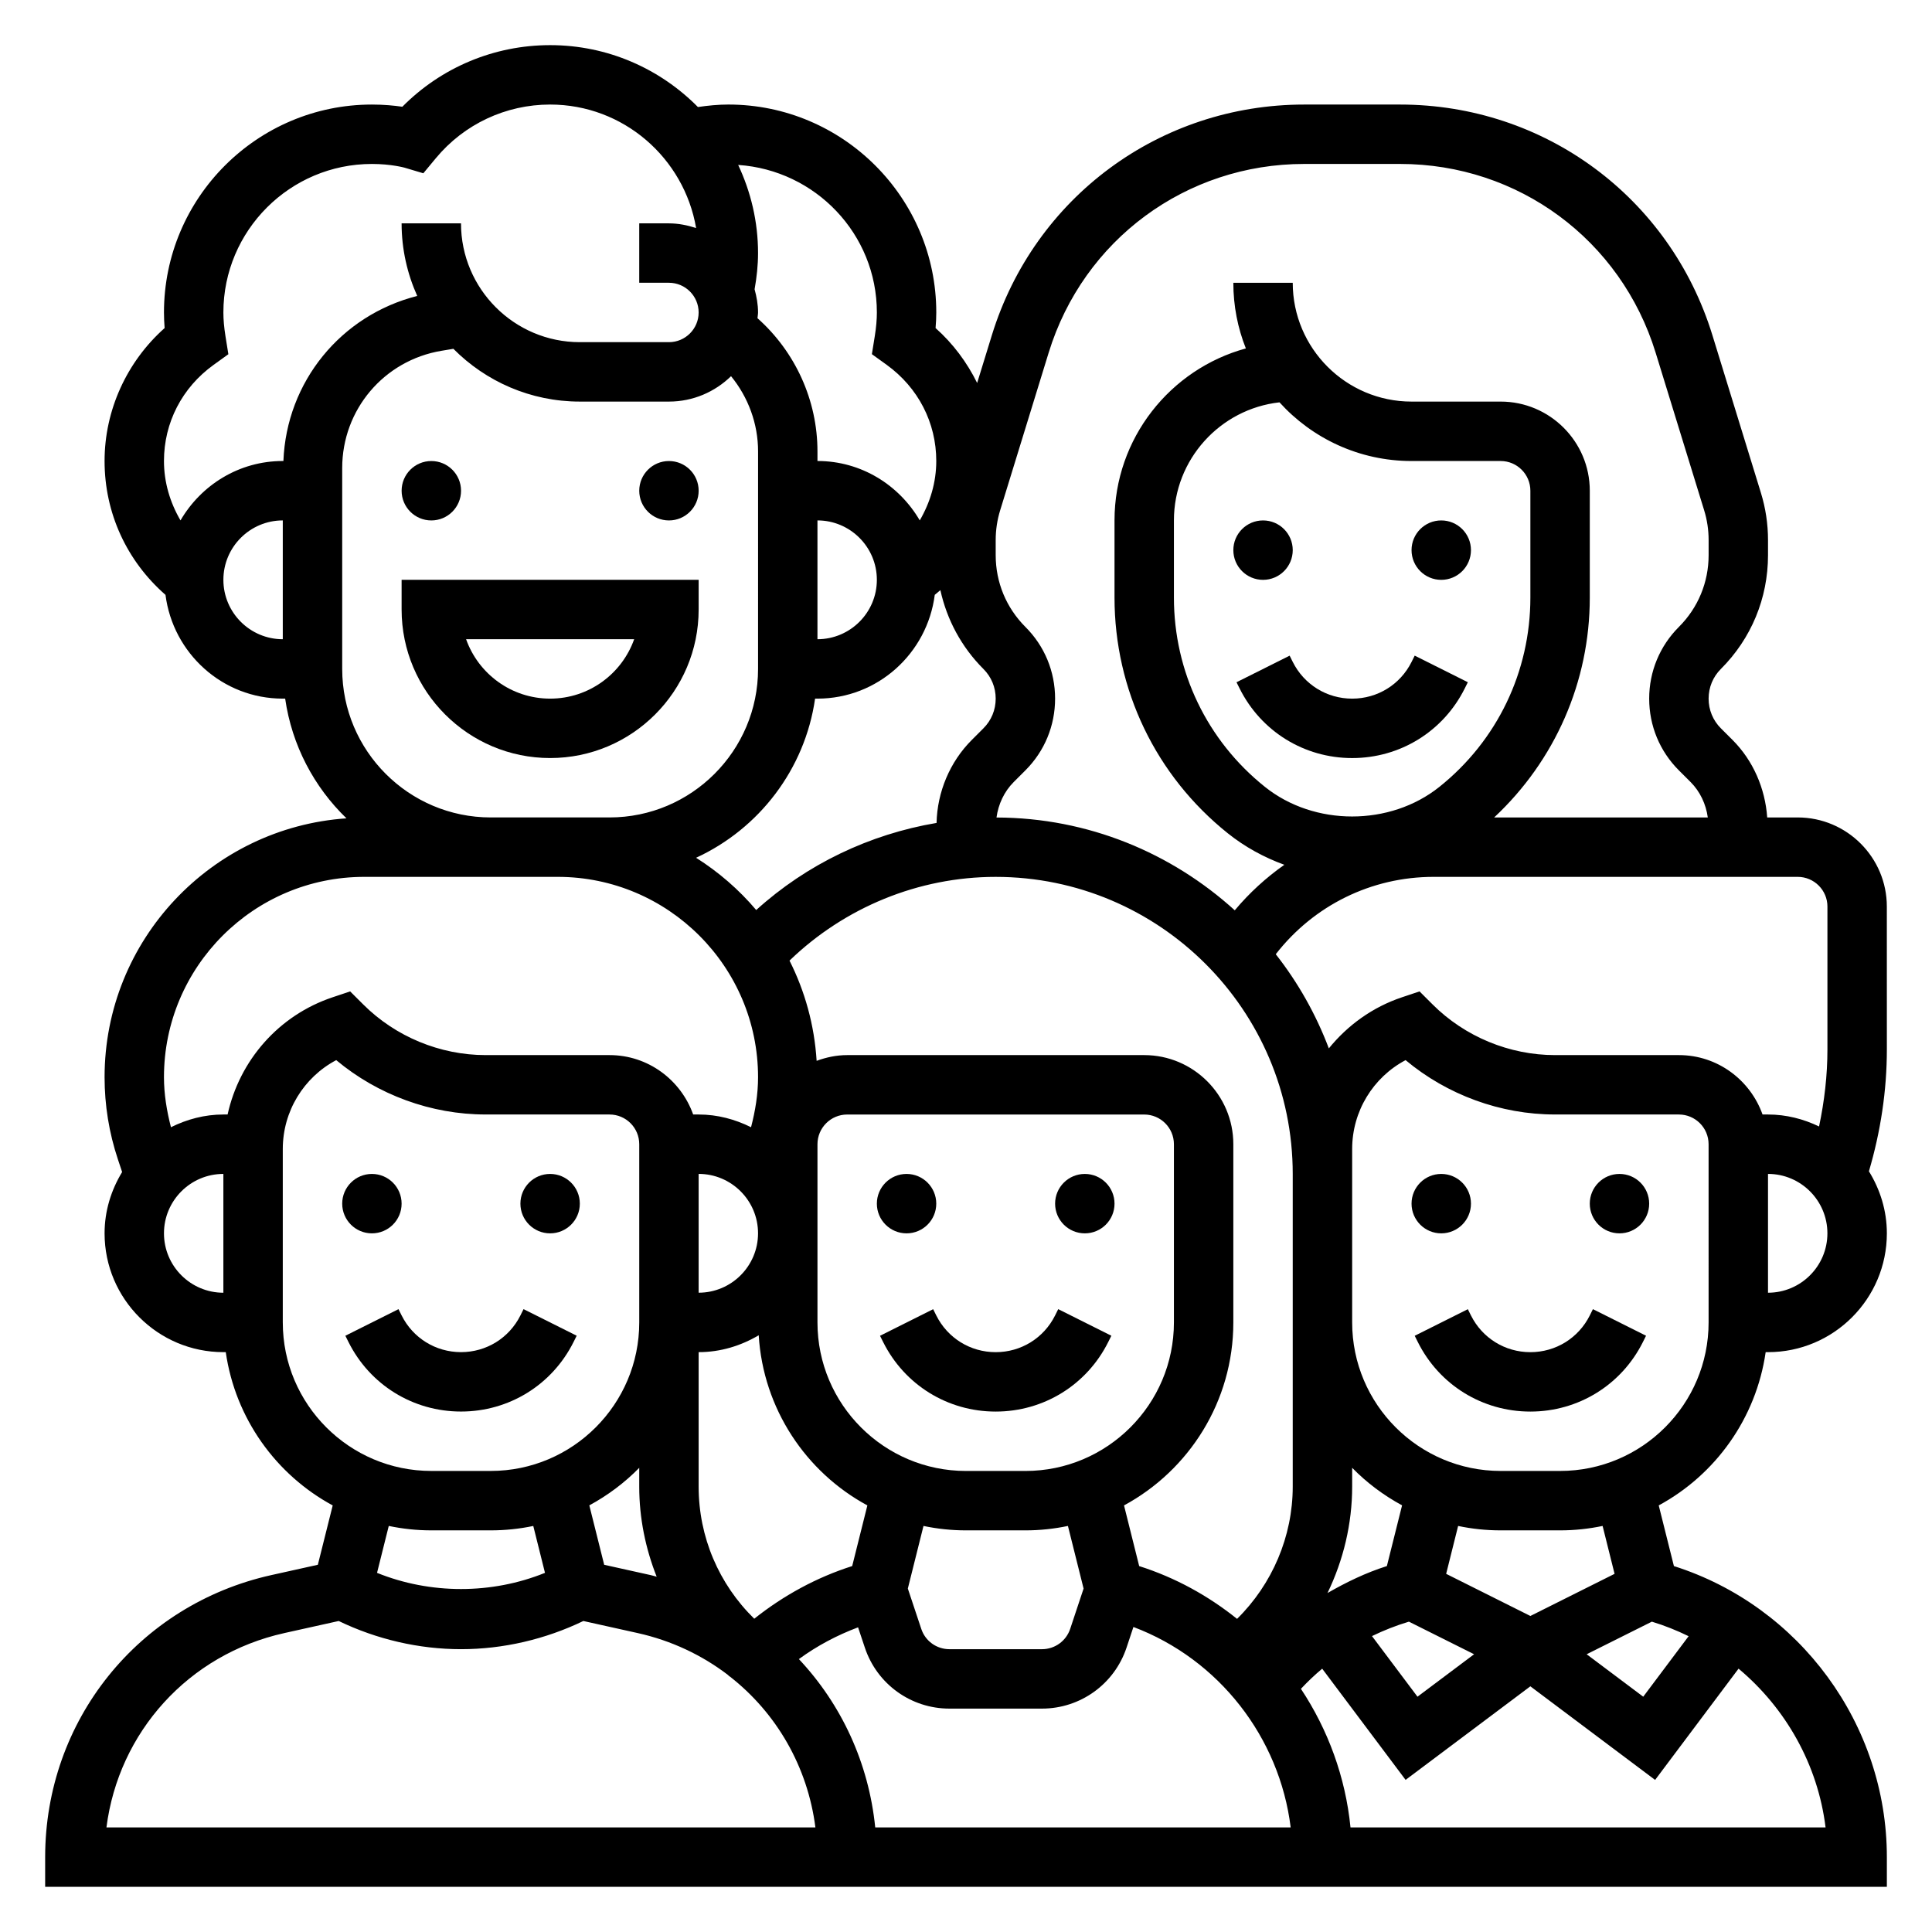<?xml version="1.0" encoding="UTF-8"?>
<!-- Uploaded to: SVG Repo, www.svgrepo.com, Generator: SVG Repo Mixer Tools -->
<svg fill="#000000" width="800px" height="800px" version="1.1" viewBox="144 144 512 512" xmlns="http://www.w3.org/2000/svg">
 <g>
  <path d="m533.82 462.98c0 4.348-3.527 7.871-7.875 7.871-4.348 0-7.871-3.523-7.871-7.871 0-4.348 3.523-7.875 7.871-7.875 4.348 0 7.875 3.527 7.875 7.875"/>
  <path d="m581.05 462.98c0 4.348-3.523 7.871-7.871 7.871s-7.871-3.523-7.871-7.871c0-4.348 3.523-7.875 7.871-7.875s7.871 3.527 7.871 7.875"/>
  <path d="m565.31 492.61c-3 5.996-9.031 9.73-15.746 9.73s-12.746-3.731-15.742-9.73l-0.828-1.66-14.082 7.047 0.828 1.66c5.68 11.367 17.113 18.426 29.824 18.426 12.715 0 24.145-7.062 29.828-18.438l0.828-1.66-14.082-7.047z"/>
  <path d="m644.03 384.25c0-13.02-10.598-23.617-23.617-23.617h-8.086c-0.535-7.676-3.715-15.066-9.18-20.531l-3.09-3.082c-2.109-2.102-3.258-4.898-3.258-7.875 0-2.977 1.148-5.769 3.258-7.871 8.051-8.043 12.484-18.75 12.484-30.141v-4c0-4.266-0.637-8.484-1.883-12.531l-12.855-41.777c-11.254-36.551-44.508-61.117-82.766-61.117h-25.418c-38.25 0-71.508 24.57-82.766 61.125l-3.898 12.66c-2.691-5.457-6.383-10.438-11.02-14.555 0.125-1.418 0.188-2.789 0.188-4.129 0-30.387-24.727-55.105-55.105-55.105-2.715 0-5.398 0.27-8.062 0.66-9.992-10.113-23.855-16.402-39.168-16.402-14.816 0-28.836 5.894-39.164 16.328-2.156-0.316-4.902-0.582-8.066-0.582-30.379 0-55.105 24.719-55.105 55.105 0 1.34 0.062 2.707 0.172 4.125-10.043 8.934-15.914 21.781-15.914 35.234 0 13.793 5.879 26.496 16.145 35.473 1.984 15.465 15.082 27.5 31.086 27.5h0.629c1.777 12.375 7.652 23.426 16.246 31.723-35.75 2.453-64.105 32.238-64.105 68.594 0 7.414 1.188 14.746 3.527 21.766l1.125 3.371c-2.891 4.762-4.652 10.277-4.652 16.246 0 17.367 14.121 31.488 31.488 31.488h0.629c2.527 17.562 13.312 32.488 28.34 40.621l-3.938 15.727-12.305 2.731c-35.305 7.848-59.961 38.59-59.961 74.746v7.871h488.07v-7.871c0-35.156-23.09-66.535-56.434-77.129l-4.023-16.078c15.027-8.133 25.805-23.066 28.34-40.621l0.629 0.004c17.367 0 31.488-14.121 31.488-31.488 0-6.047-1.793-11.637-4.754-16.438 3.094-10.508 4.754-21.348 4.754-32.324zm-15.742 0v37.832c0 6.894-0.797 13.738-2.219 20.445-4.121-1.977-8.672-3.172-13.527-3.172h-1.449c-3.258-9.141-11.918-15.742-22.168-15.742h-32.844c-12.074 0-23.898-4.894-32.441-13.438l-3.449-3.441-4.613 1.543c-7.856 2.621-14.453 7.438-19.422 13.555-3.426-9.062-8.18-17.461-14.066-24.953 10.043-12.902 25.273-20.5 41.84-20.5h96.484c4.348 0 7.875 3.535 7.875 7.871zm-328.11 158.69c4.894-2.652 9.359-6 13.227-9.949v4.992c0 8.312 1.652 16.359 4.621 23.859-0.543-0.133-1.055-0.309-1.605-0.426l-12.305-2.731zm28.969-87.844c8.684 0 15.742 7.062 15.742 15.742 0 8.684-7.062 15.742-15.742 15.742zm31.488-173.18c8.684 0 15.742 7.062 15.742 15.742 0 8.684-7.062 15.742-15.742 15.742zm-0.629 47.23h0.629c16.004 0 29.102-12.035 31.086-27.504 0.488-0.426 1.016-0.812 1.488-1.25 1.73 7.848 5.59 15.074 11.406 20.891 2.106 2.094 3.254 4.891 3.254 7.863 0 2.977-1.148 5.769-3.258 7.871l-3.094 3.094c-5.801 5.801-9.133 13.785-9.32 21.973-17.75 3-34.387 10.934-47.793 23.082-4.559-5.398-9.941-10.051-15.934-13.848 16.656-7.676 28.836-23.395 31.535-42.172zm71.156 235.84-3.551 10.684c-1.078 3.227-4.086 5.383-7.469 5.383h-24.535c-3.394 0-6.398-2.156-7.461-5.383l-3.559-10.684 4.148-16.594c3.625 0.762 7.394 1.172 11.262 1.172h15.742c3.863 0 7.637-0.41 11.273-1.172zm-87.277 7.996c-9.398-9.191-14.738-21.695-14.738-35.004v-35.645c5.832 0 11.227-1.699 15.918-4.473 1.195 19.484 12.508 36.281 28.797 45.09l-4.023 16.074c-9.438 3-18.23 7.805-25.953 13.957zm71.855-39.16h-15.742c-21.703 0-39.359-17.656-39.359-39.359v-47.23c0-4.344 3.527-7.871 7.871-7.871h78.719c4.344 0 7.871 3.527 7.871 7.871v47.23c0 21.699-17.656 39.359-39.359 39.359zm-44.344 41.438 1.801 5.391c3.223 9.66 12.219 16.148 22.398 16.148h24.535c10.18 0 19.184-6.488 22.41-16.145l1.828-5.488c22.641 8.543 38.73 29.215 41.676 53.121h-110.1c-1.723-17.113-8.98-32.645-20.23-44.609 4.801-3.523 10.098-6.316 15.68-8.418zm145.98-1.504 17.277 8.637-15.004 11.254-12.059-16.066c3.133-1.52 6.391-2.809 9.785-3.824zm-5.84-14.73c-5.566 1.762-10.754 4.281-15.734 7.141 4.211-8.707 6.535-18.344 6.535-28.191v-4.992c3.863 3.953 8.328 7.297 13.227 9.949zm-24.949-21.047c0 13.195-5.441 25.875-14.754 35.039-7.606-6.102-16.328-10.934-25.938-13.988l-4.019-16.078c17.23-9.32 28.969-27.559 28.969-48.492v-47.23c0-13.02-10.598-23.617-23.617-23.617h-78.719c-2.859 0-5.559 0.59-8.094 1.52-0.598-9.508-3.109-18.484-7.188-26.559 14.617-14.113 34.203-22.191 54.641-22.191 43.406 0 78.719 35.312 78.719 78.719zm38.863-185.45c-13.066 10.461-33.164 10.469-46.23 0-15.336-12.258-24.121-30.543-24.121-50.168v-20.445c0-16.176 12.266-29.543 27.977-31.293 8.645 9.543 21.137 15.551 35 15.551h23.617c4.344 0 7.871 3.535 7.871 7.871v28.316c0 19.625-8.785 37.91-24.113 50.168zm-103.54-115.07c9.203-29.914 36.418-50.012 67.715-50.012h25.418c31.301 0 58.512 20.098 67.715 50.012l12.863 41.785c0.789 2.551 1.18 5.203 1.18 7.887v4c0 7.18-2.793 13.934-7.871 19.004-5.074 5.066-7.879 11.824-7.879 19.008 0 7.188 2.793 13.934 7.871 19.012l3.094 3.086c2.527 2.527 4.086 5.871 4.566 9.398h-56.621c16.129-15.082 25.348-35.953 25.348-58.277v-28.32c0-13.02-10.598-23.617-23.617-23.617h-23.617c-17.367 0-31.488-14.121-31.488-31.488h-15.742c0 6.141 1.172 12.012 3.32 17.398-20.035 5.469-34.809 23.836-34.809 45.578v20.445c0 24.434 10.941 47.207 30.016 62.465 4.512 3.613 9.605 6.398 14.988 8.352-4.84 3.41-9.266 7.438-13.137 12.066-16.727-15.184-38.832-24.535-63.141-24.594 0.48-3.527 2.039-6.879 4.566-9.406l3.09-3.086c5.078-5.078 7.871-11.824 7.871-19.012s-2.793-13.934-7.871-19.004c-5.078-5.078-7.871-11.824-7.871-19.012v-4c0-2.684 0.402-5.344 1.188-7.902zm-45.531-10.652c0 1.883-0.18 3.938-0.551 6.266l-0.77 4.785 3.93 2.832c8.348 6.043 13.133 15.324 13.133 25.48 0 5.684-1.629 11.02-4.375 15.742-5.465-9.367-15.508-15.742-27.109-15.742v-2.551c0-13.539-5.879-26.387-15.895-35.289 0.031-0.516 0.148-1.004 0.148-1.523 0-2.141-0.379-4.172-0.914-6.148 0.559-3.156 0.914-6.359 0.914-9.594 0-8.352-1.922-16.246-5.266-23.355 20.465 1.375 36.754 18.293 36.754 39.098zm-173.18 70.852c0-8.684 7.062-15.742 15.742-15.742v31.488c-8.684-0.004-15.742-7.066-15.742-15.746zm15.906-31.488h-0.164c-11.602 0-21.648 6.375-27.109 15.742-2.75-4.723-4.379-10.059-4.379-15.742 0-10.156 4.785-19.438 13.137-25.465l3.93-2.832-0.77-4.797c-0.371-2.332-0.551-4.387-0.551-6.269 0-21.703 17.656-39.359 39.359-39.359 5.117 0 8.645 0.984 8.645 0.984l4.984 1.488 3.32-4c7.5-9.035 18.547-14.215 30.281-14.215 19.43 0 35.52 14.184 38.691 32.73-2.281-0.738-4.676-1.242-7.203-1.242h-7.871v15.742h7.871c4.344 0 7.871 3.535 7.871 7.871s-3.527 7.871-7.871 7.871h-23.617c-17.367 0-31.488-14.121-31.488-31.488h-15.742c0 6.856 1.504 13.359 4.141 19.238-20.223 5.129-34.645 22.723-35.465 43.742zm15.582 55.102v-53.246c0-15.453 11.059-28.52 26.309-31.062l3.156-0.527c8.562 8.629 20.418 13.988 33.512 13.988h23.617c6.398 0 12.195-2.582 16.453-6.731 4.551 5.566 7.164 12.586 7.164 19.926l-0.004 57.652c0 21.703-17.656 39.359-39.359 39.359h-31.488c-21.703 0-39.359-17.656-39.359-39.359zm-47.234 149.57c0-8.684 7.062-15.742 15.742-15.742v31.488c-8.68-0.004-15.742-7.062-15.742-15.746zm16.863-31.488h-1.117c-5.008 0-9.684 1.281-13.895 3.371-1.117-4.34-1.852-8.758-1.852-13.266 0-29.27 23.812-53.082 53.082-53.082h51.277c29.27 0 53.082 23.812 53.082 53.082 0 4.504-0.73 8.926-1.859 13.266-4.203-2.09-8.879-3.371-13.887-3.371h-1.449c-3.258-9.141-11.918-15.742-22.168-15.742h-32.844c-12.074 0-23.898-4.894-32.441-13.438l-3.449-3.441-4.613 1.543c-14.352 4.785-24.703 16.742-27.867 31.078zm14.625 55.102v-45.957c0-9.996 5.543-18.988 14.16-23.555 11.02 9.211 25.176 14.406 39.59 14.406l32.844 0.004c4.344 0 7.871 3.527 7.871 7.871v47.23c0 21.703-17.656 39.359-39.359 39.359h-15.742c-21.707 0.004-39.363-17.656-39.363-39.359zm39.359 55.105h15.742c3.863 0 7.637-0.402 11.281-1.164l3.102 12.422c-14.105 5.715-30.395 5.715-44.508 0l3.109-12.43c3.641 0.762 7.41 1.172 11.273 1.172zm-38.965 27.223 14.422-3.203c10.074 4.856 21.246 7.469 32.418 7.469s22.34-2.613 32.418-7.469l14.422 3.203c8.902 1.984 16.949 5.809 23.797 11.012 0.188 0.156 0.355 0.348 0.551 0.504l0.023-0.031c12.367 9.652 20.641 23.883 22.703 40.012l-187.88 0.004c3.211-25.223 21.688-45.848 47.129-51.5zm408.46 51.5h-125.9c-1.324-13.336-5.953-25.891-13.137-36.73 1.785-1.898 3.652-3.684 5.637-5.336l22.102 29.469 33.062-24.797 33.062 24.805 22.113-29.488c12.539 10.5 21.02 25.465 23.059 42.078zm-36.293-50.676-12.027 16.035-14.996-11.25 17.277-8.637c3.387 1.02 6.629 2.332 9.746 3.852zm-19.625-16.523-22.316 11.164-22.316-11.164 3.172-12.691c3.637 0.766 7.406 1.168 11.273 1.168h15.742c3.863 0 7.637-0.41 11.273-1.172zm24.918-66.629c0 21.703-17.656 39.359-39.359 39.359h-15.742c-21.703 0-39.359-17.656-39.359-39.359v-45.957c0-9.996 5.543-18.988 14.16-23.555 11.02 9.211 25.176 14.406 39.59 14.406l32.836 0.004c4.344 0 7.871 3.527 7.871 7.871zm15.742-7.871v-31.488c8.684 0 15.742 7.062 15.742 15.742 0.004 8.688-7.059 15.746-15.742 15.746z"/>
  <path d="m392.12 462.98c0 4.348-3.523 7.871-7.871 7.871s-7.871-3.523-7.871-7.871c0-4.348 3.523-7.875 7.871-7.875s7.871 3.527 7.871 7.875"/>
  <path d="m439.36 462.98c0 4.348-3.523 7.871-7.871 7.871-4.348 0-7.875-3.523-7.875-7.871 0-4.348 3.527-7.875 7.875-7.875 4.348 0 7.871 3.527 7.871 7.875"/>
  <path d="m423.61 492.61c-2.996 5.996-9.027 9.73-15.742 9.73s-12.746-3.731-15.742-9.73l-0.828-1.66-14.082 7.047 0.828 1.66c5.68 11.367 17.109 18.426 29.824 18.426s24.145-7.062 29.828-18.438l0.828-1.66-14.082-7.047z"/>
  <path d="m250.43 462.98c0 4.348-3.523 7.871-7.871 7.871s-7.871-3.523-7.871-7.871c0-4.348 3.523-7.875 7.871-7.875s7.871 3.527 7.871 7.875"/>
  <path d="m297.66 462.98c0 4.348-3.527 7.871-7.875 7.871-4.348 0-7.871-3.523-7.871-7.871 0-4.348 3.523-7.875 7.871-7.875 4.348 0 7.875 3.527 7.875 7.875"/>
  <path d="m296 499.64 0.828-1.66-14.082-7.047-0.828 1.668c-3 5.996-9.027 9.73-15.742 9.73-6.715 0-12.746-3.731-15.742-9.73l-0.828-1.66-14.082 7.047 0.828 1.66c5.68 11.367 17.109 18.426 29.824 18.426 12.711 0 24.141-7.059 29.824-18.434z"/>
  <path d="m266.18 274.05c0 4.348-3.527 7.871-7.875 7.871-4.348 0-7.871-3.523-7.871-7.871s3.523-7.871 7.871-7.871c4.348 0 7.875 3.523 7.875 7.871"/>
  <path d="m329.15 274.05c0 4.348-3.523 7.871-7.871 7.871s-7.871-3.523-7.871-7.871 3.523-7.871 7.871-7.871 7.871 3.523 7.871 7.871"/>
  <path d="m289.79 344.89c21.703 0 39.359-17.656 39.359-39.359v-7.871h-78.719v7.871c0 21.703 17.656 39.359 39.359 39.359zm22.27-31.488c-3.25 9.164-12.004 15.742-22.27 15.742-10.266 0-19.02-6.582-22.27-15.742z"/>
  <path d="m486.59 289.79c0 4.348-3.523 7.875-7.871 7.875s-7.871-3.527-7.871-7.875c0-4.348 3.523-7.871 7.871-7.871s7.871 3.523 7.871 7.871"/>
  <path d="m533.82 289.79c0 4.348-3.527 7.875-7.875 7.875-4.348 0-7.871-3.527-7.871-7.875 0-4.348 3.523-7.871 7.871-7.871 4.348 0 7.875 3.523 7.875 7.871"/>
  <path d="m518.08 319.42c-3 5.996-9.027 9.727-15.742 9.727-6.715 0-12.746-3.731-15.742-9.73l-0.828-1.66-14.082 7.047 0.828 1.652c5.68 11.375 17.109 18.438 29.824 18.438 12.715 0 24.145-7.062 29.828-18.438l0.828-1.66-14.082-7.047z"/>
 </g>
</svg>